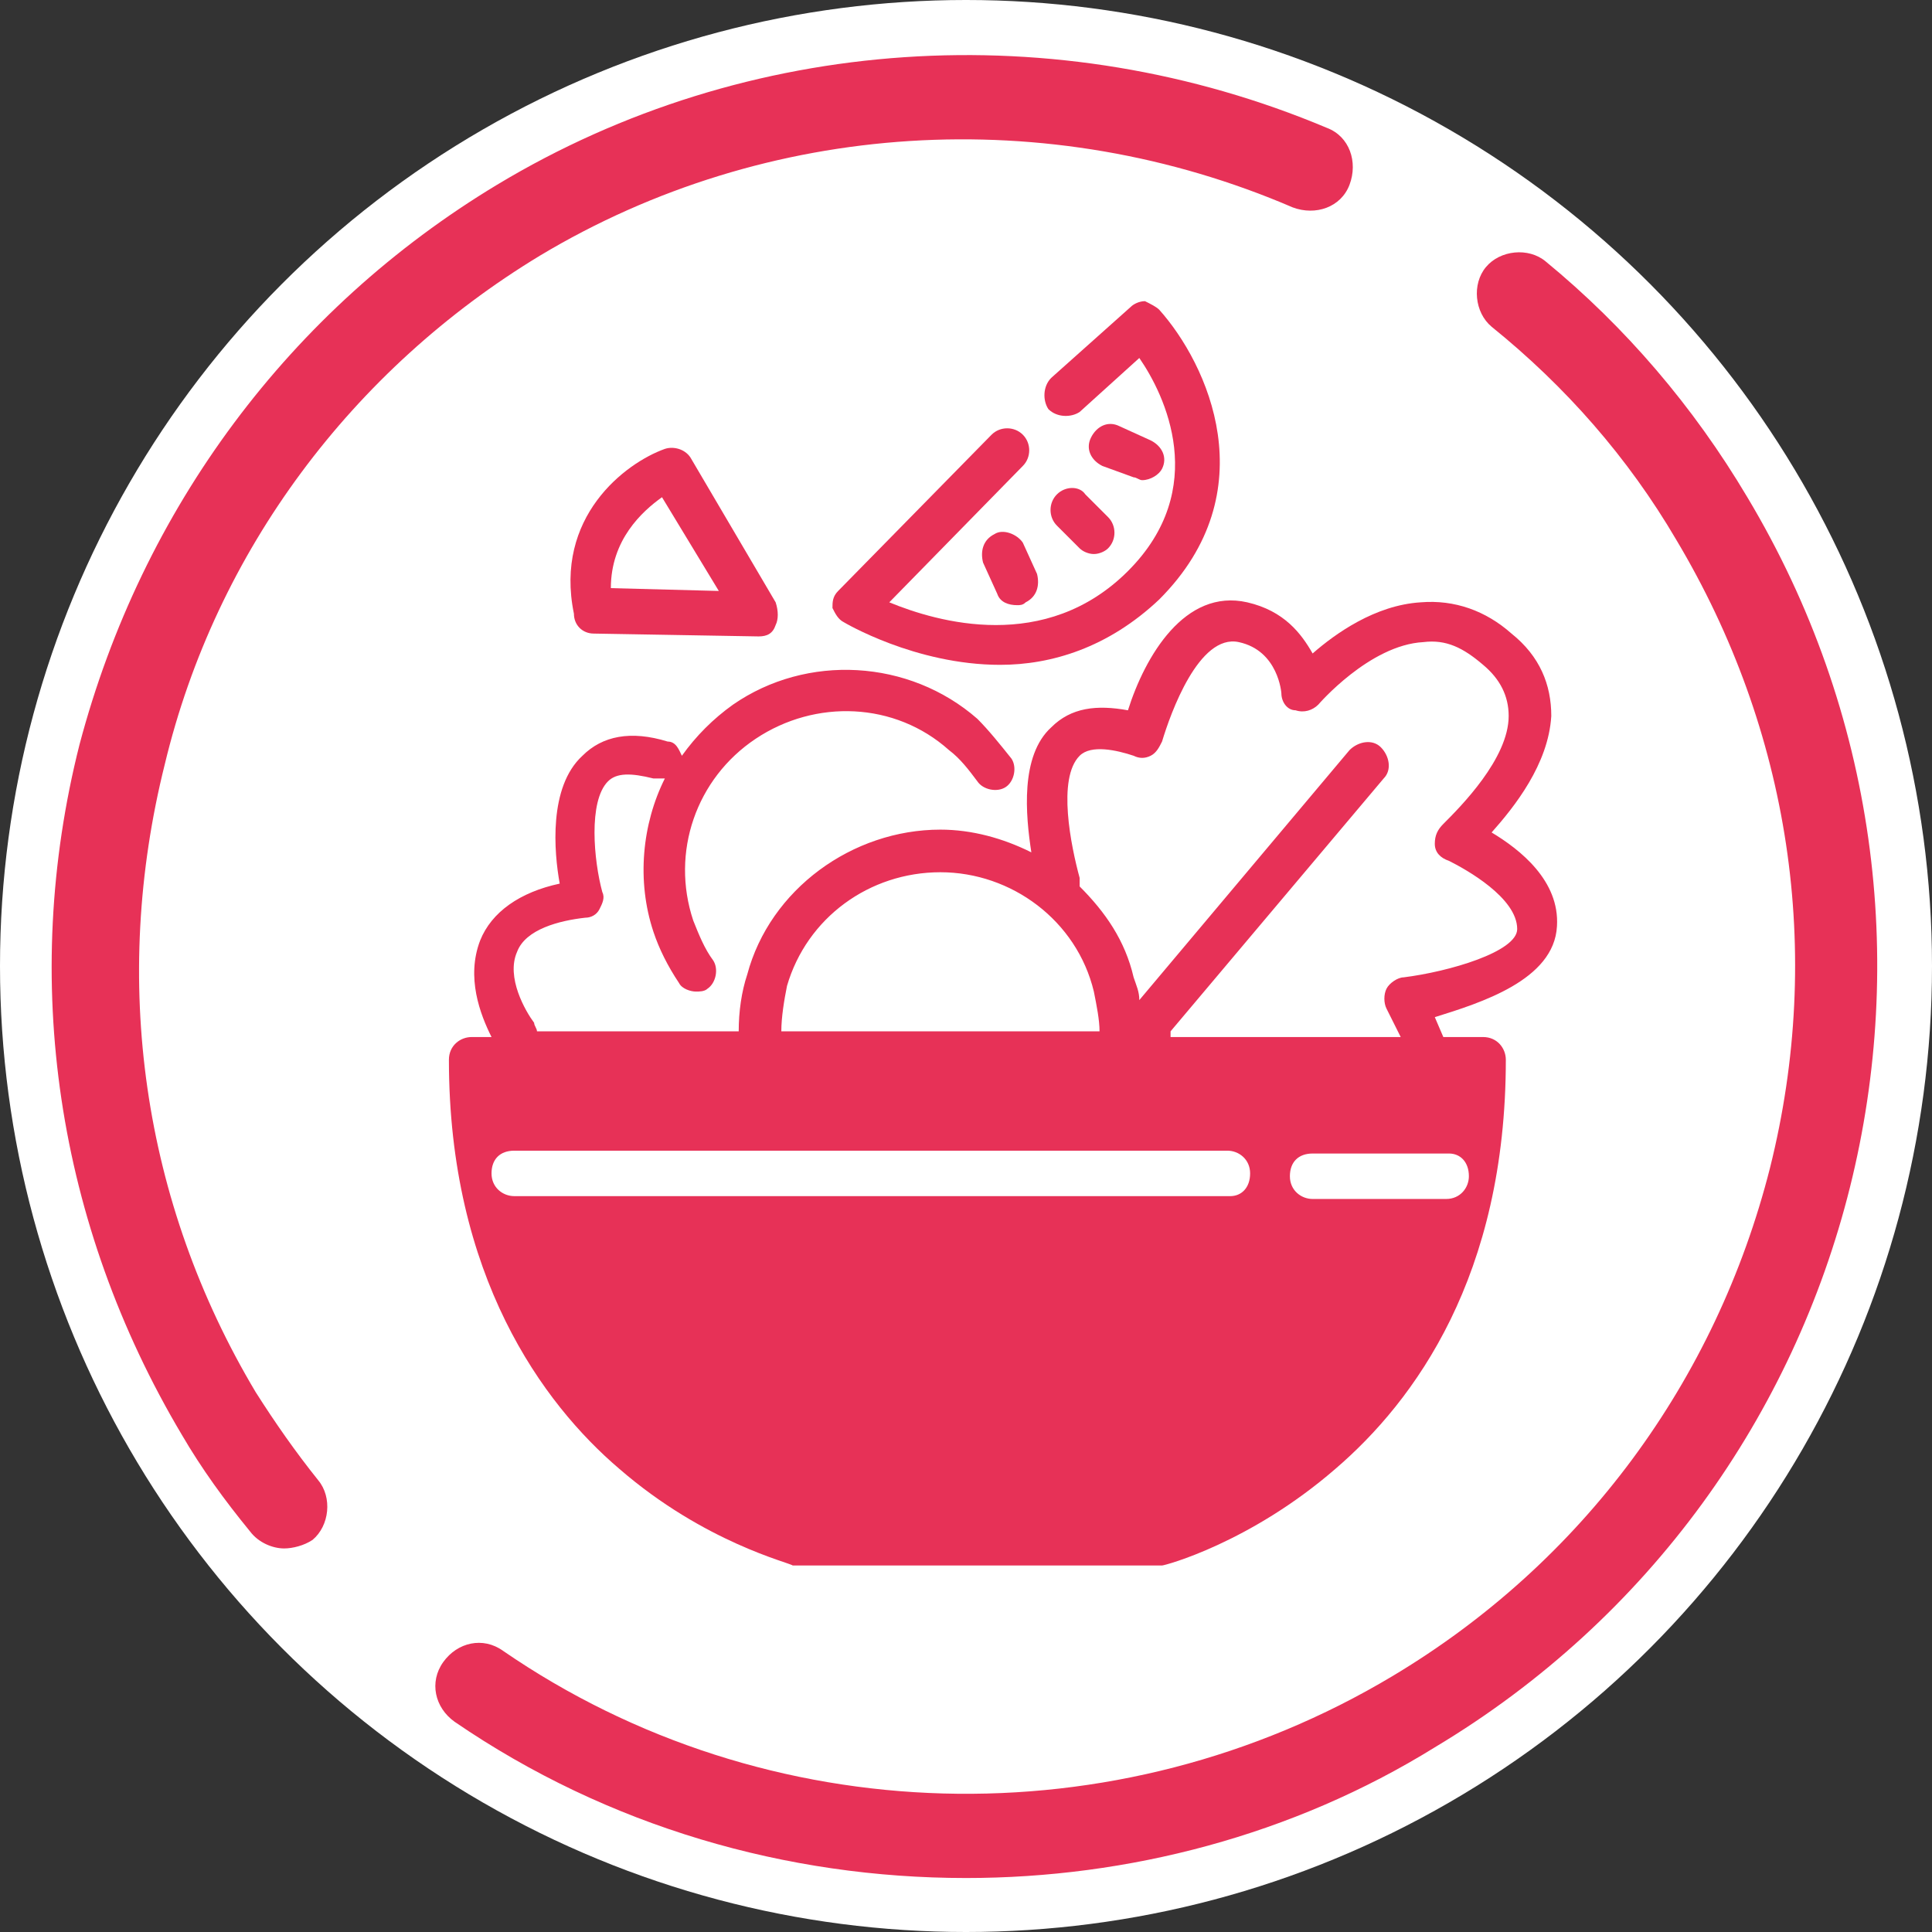 <?xml version="1.0" encoding="utf-8"?>
<!-- Generator: Adobe Illustrator 25.4.1, SVG Export Plug-In . SVG Version: 6.00 Build 0)  -->
<svg version="1.1" xmlns="http://www.w3.org/2000/svg" xmlns:xlink="http://www.w3.org/1999/xlink" x="0px" y="0px"
	 viewBox="0 0 68 68" style="enable-background:new 0 0 68 68;" xml:space="preserve">
<rect x="0" y="0" width="68" height="68" fill="#333333" stroke="none"/>
<style type="text/css">
	.st0{fill:#FFFFFF;}
	.st1{fill:#E73157;}
</style>
<g id="Layer_2">
	<g>
		<circle class="st0" cx="34" cy="34" r="34"/>
	</g>
</g>
<g id="Layer_3">
	<g>
		<path class="st1" d="M54.8,32.6c0.1-1.6-1.3-2.7-2.3-3.3c0.8-0.9,2-2.4,2.1-4.1c0-1.1-0.4-2.1-1.4-2.9c-0.9-0.8-2-1.2-3.2-1.1
			c-1.6,0.1-3,1.1-3.8,1.8c-0.4-0.7-1-1.5-2.3-1.8c-2.2-0.5-3.6,1.9-4.2,3.8c-1.1-0.2-2-0.1-2.7,0.6c-1.1,1-0.9,3.1-0.7,4.4
			c-1-0.5-2.1-0.8-3.2-0.8c-3.1,0-6,2.1-6.8,5.1c-0.2,0.6-0.3,1.3-0.3,2c0,0,0,0,0,0h-7.1c0-0.1-0.1-0.2-0.1-0.3
			c-0.3-0.4-1-1.6-0.6-2.5c0.3-0.8,1.5-1.1,2.4-1.2c0.2,0,0.4-0.1,0.5-0.3c0.1-0.2,0.2-0.4,0.1-0.6c-0.3-1.1-0.5-3.2,0.2-3.9
			c0.3-0.3,0.8-0.3,1.6-0.1c0.1,0,0.2,0,0.4,0c-0.8,1.6-1,3.6-0.4,5.4c0.2,0.6,0.5,1.2,0.9,1.8c0.1,0.2,0.4,0.3,0.6,0.3
			c0.1,0,0.3,0,0.4-0.1c0.3-0.2,0.4-0.7,0.2-1c-0.3-0.4-0.5-0.9-0.7-1.4c-0.8-2.4,0.1-5,2.2-6.4c2.1-1.4,4.9-1.3,6.8,0.4
			c0.4,0.3,0.7,0.7,1,1.1c0.2,0.3,0.7,0.4,1,0.2c0.3-0.2,0.4-0.7,0.2-1c-0.4-0.5-0.8-1-1.2-1.4c-2.4-2.1-6-2.3-8.6-0.5
			c-0.7,0.5-1.3,1.1-1.8,1.8c-0.1-0.2-0.2-0.5-0.5-0.5c-1.3-0.4-2.3-0.2-3,0.5c-1.2,1.1-1,3.4-0.8,4.5c-1.4,0.3-2.4,1-2.8,2
			c-0.5,1.3,0,2.6,0.4,3.4h-0.7c-0.4,0-0.8,0.3-0.8,0.8c0,7.6,3.3,12.1,6,14.4c3,2.6,6,3.3,6.1,3.4c0.1,0,0.1,0,0.2,0h12.6
			c0.1,0,0.1,0,0.2,0c0.1,0,3.1-0.8,6.1-3.4c2.8-2.4,6-6.8,6-14.4c0-0.4-0.3-0.8-0.8-0.8h-1.4l-0.3-0.7
			C52.1,35.3,54.7,34.5,54.8,32.6z M27.5,36.3c0-0.5,0.1-1.1,0.2-1.6c0.7-2.4,2.9-4,5.4-4c2.5,0,4.8,1.7,5.4,4.2
			c0.1,0.5,0.2,1,0.2,1.4c0,0,0,0,0,0L27.5,36.3C27.5,36.3,27.5,36.3,27.5,36.3z M43.3,42.1H18.1c-0.4,0-0.8-0.3-0.8-0.8
			s0.3-0.8,0.8-0.8h25.1c0.4,0,0.8,0.3,0.8,0.8S43.7,42.1,43.3,42.1z M51.7,41.4c0,0.4-0.3,0.8-0.8,0.8h-4.7c-0.4,0-0.8-0.3-0.8-0.8
			s0.3-0.8,0.8-0.8H51C51.4,40.6,51.7,40.9,51.7,41.4z M41.2,36.3l7.5-8.9c0.3-0.3,0.2-0.8-0.1-1.1c-0.3-0.3-0.8-0.2-1.1,0.1
			l-7.4,8.8c0-0.3-0.1-0.5-0.2-0.8c-0.3-1.3-1-2.3-1.9-3.2c0-0.1,0-0.2,0-0.3c-0.3-1.1-0.8-3.5,0-4.3c0.4-0.4,1.3-0.2,1.9,0
			c0.2,0.1,0.4,0.1,0.6,0c0.2-0.1,0.3-0.3,0.4-0.5c0.3-1,1.3-3.8,2.7-3.5c1.4,0.3,1.5,1.8,1.5,1.8c0,0.3,0.2,0.6,0.5,0.6
			c0.3,0.1,0.6,0,0.8-0.2c0,0,1.8-2.1,3.7-2.2c0.8-0.1,1.4,0.2,2.1,0.8c0.6,0.5,0.9,1.1,0.9,1.8c0,1.5-1.7,3.2-2.3,3.8
			c-0.2,0.2-0.3,0.4-0.3,0.7c0,0.3,0.2,0.5,0.5,0.6c0.6,0.3,2.4,1.3,2.4,2.4c0,0.8-2.4,1.5-4,1.7c-0.2,0-0.5,0.2-0.6,0.4
			s-0.1,0.5,0,0.7l0.5,1H41.2z"/>
		<path class="st1" d="M20.9,22.3l5.8,0.1c0,0,0,0,0,0c0.3,0,0.5-0.1,0.6-0.4c0.1-0.2,0.1-0.5,0-0.8l-3-5.1
			c-0.2-0.3-0.6-0.4-0.9-0.3c-1.4,0.5-3.9,2.4-3.2,5.8C20.2,22,20.5,22.3,20.9,22.3z M23.3,17.5l2,3.3l-3.8-0.1
			C21.5,19,22.6,18,23.3,17.5z"/>
		<path class="st1" d="M29.7,21.9c0,0,2.5,1.5,5.5,1.5c1.8,0,3.8-0.6,5.6-2.3c3.8-3.8,1.7-8.3,0-10.2c-0.1-0.1-0.3-0.2-0.5-0.3
			c-0.2,0-0.4,0.1-0.5,0.2L37,13.3c-0.3,0.3-0.3,0.8-0.1,1.1c0.3,0.3,0.8,0.3,1.1,0.1l2.1-1.9c0.9,1.3,2.5,4.6-0.4,7.5
			c-2.9,2.9-6.7,1.8-8.4,1.1l4.7-4.8c0.3-0.3,0.3-0.8,0-1.1c-0.3-0.3-0.8-0.3-1.1,0l-5.4,5.5c-0.2,0.2-0.2,0.4-0.2,0.6
			C29.4,21.6,29.5,21.8,29.7,21.9z"/>
		<path class="st1" d="M39.9,16.8c0.1,0,0.2,0.1,0.3,0.1c0.3,0,0.6-0.2,0.7-0.4c0.2-0.4,0-0.8-0.4-1l-1.1-0.5c-0.4-0.2-0.8,0-1,0.4
			c-0.2,0.4,0,0.8,0.4,1L39.9,16.8z"/>
		<path class="st1" d="M35,18.8c-0.4,0.2-0.5,0.6-0.4,1l0.5,1.1c0.1,0.3,0.4,0.4,0.7,0.4c0.1,0,0.2,0,0.3-0.1c0.4-0.2,0.5-0.6,0.4-1
			l-0.5-1.1C35.8,18.8,35.3,18.6,35,18.8z"/>
		<path class="st1" d="M37.2,17.4c-0.3,0.3-0.3,0.8,0,1.1l0.8,0.8c0.1,0.1,0.3,0.2,0.5,0.2s0.4-0.1,0.5-0.2c0.3-0.3,0.3-0.8,0-1.1
			l-0.8-0.8C38,17.1,37.5,17.1,37.2,17.4z"/>
	</g>
</g>
<g id="Layer_1">
	<g>
		<g>
			<path class="st1" d="M10,54.5c-0.4,0-0.9-0.2-1.2-0.6c-0.9-1.1-1.7-2.2-2.4-3.4c-4.4-7.4-5.7-16-3.6-24.3
				C5,17.9,10.2,10.9,17.5,6.5c8.8-5.3,19.7-6,29.2-2c0.8,0.3,1.1,1.2,0.8,2c-0.3,0.8-1.2,1.1-2,0.8C36.9,3.6,27,4.2,19,9
				C12.4,13,7.6,19.4,5.8,26.9C3.9,34.5,5,42.3,9,49c0.7,1.1,1.4,2.1,2.2,3.1c0.5,0.6,0.4,1.6-0.2,2.1C10.7,54.4,10.3,54.5,10,54.5z
				"/>
		</g>
		<g>
			<path class="st1" d="M34,66.1c-6.3,0-12.6-1.8-18-5.5c-0.7-0.5-0.9-1.4-0.4-2.1c0.5-0.7,1.4-0.9,2.1-0.4C27,64.5,39.3,64.8,49,59
				c6.7-4,11.4-10.4,13.3-17.9C64.2,33.5,63,25.7,59,19c-1.7-2.9-3.9-5.4-6.5-7.5c-0.6-0.5-0.7-1.5-0.2-2.1c0.5-0.6,1.5-0.7,2.1-0.2
				c2.8,2.3,5.2,5.1,7.1,8.3c9.1,15.2,4.2,34.9-11,44C45.5,64.6,39.7,66.1,34,66.1z"/>
		</g>
	</g>
</g>
</svg>
